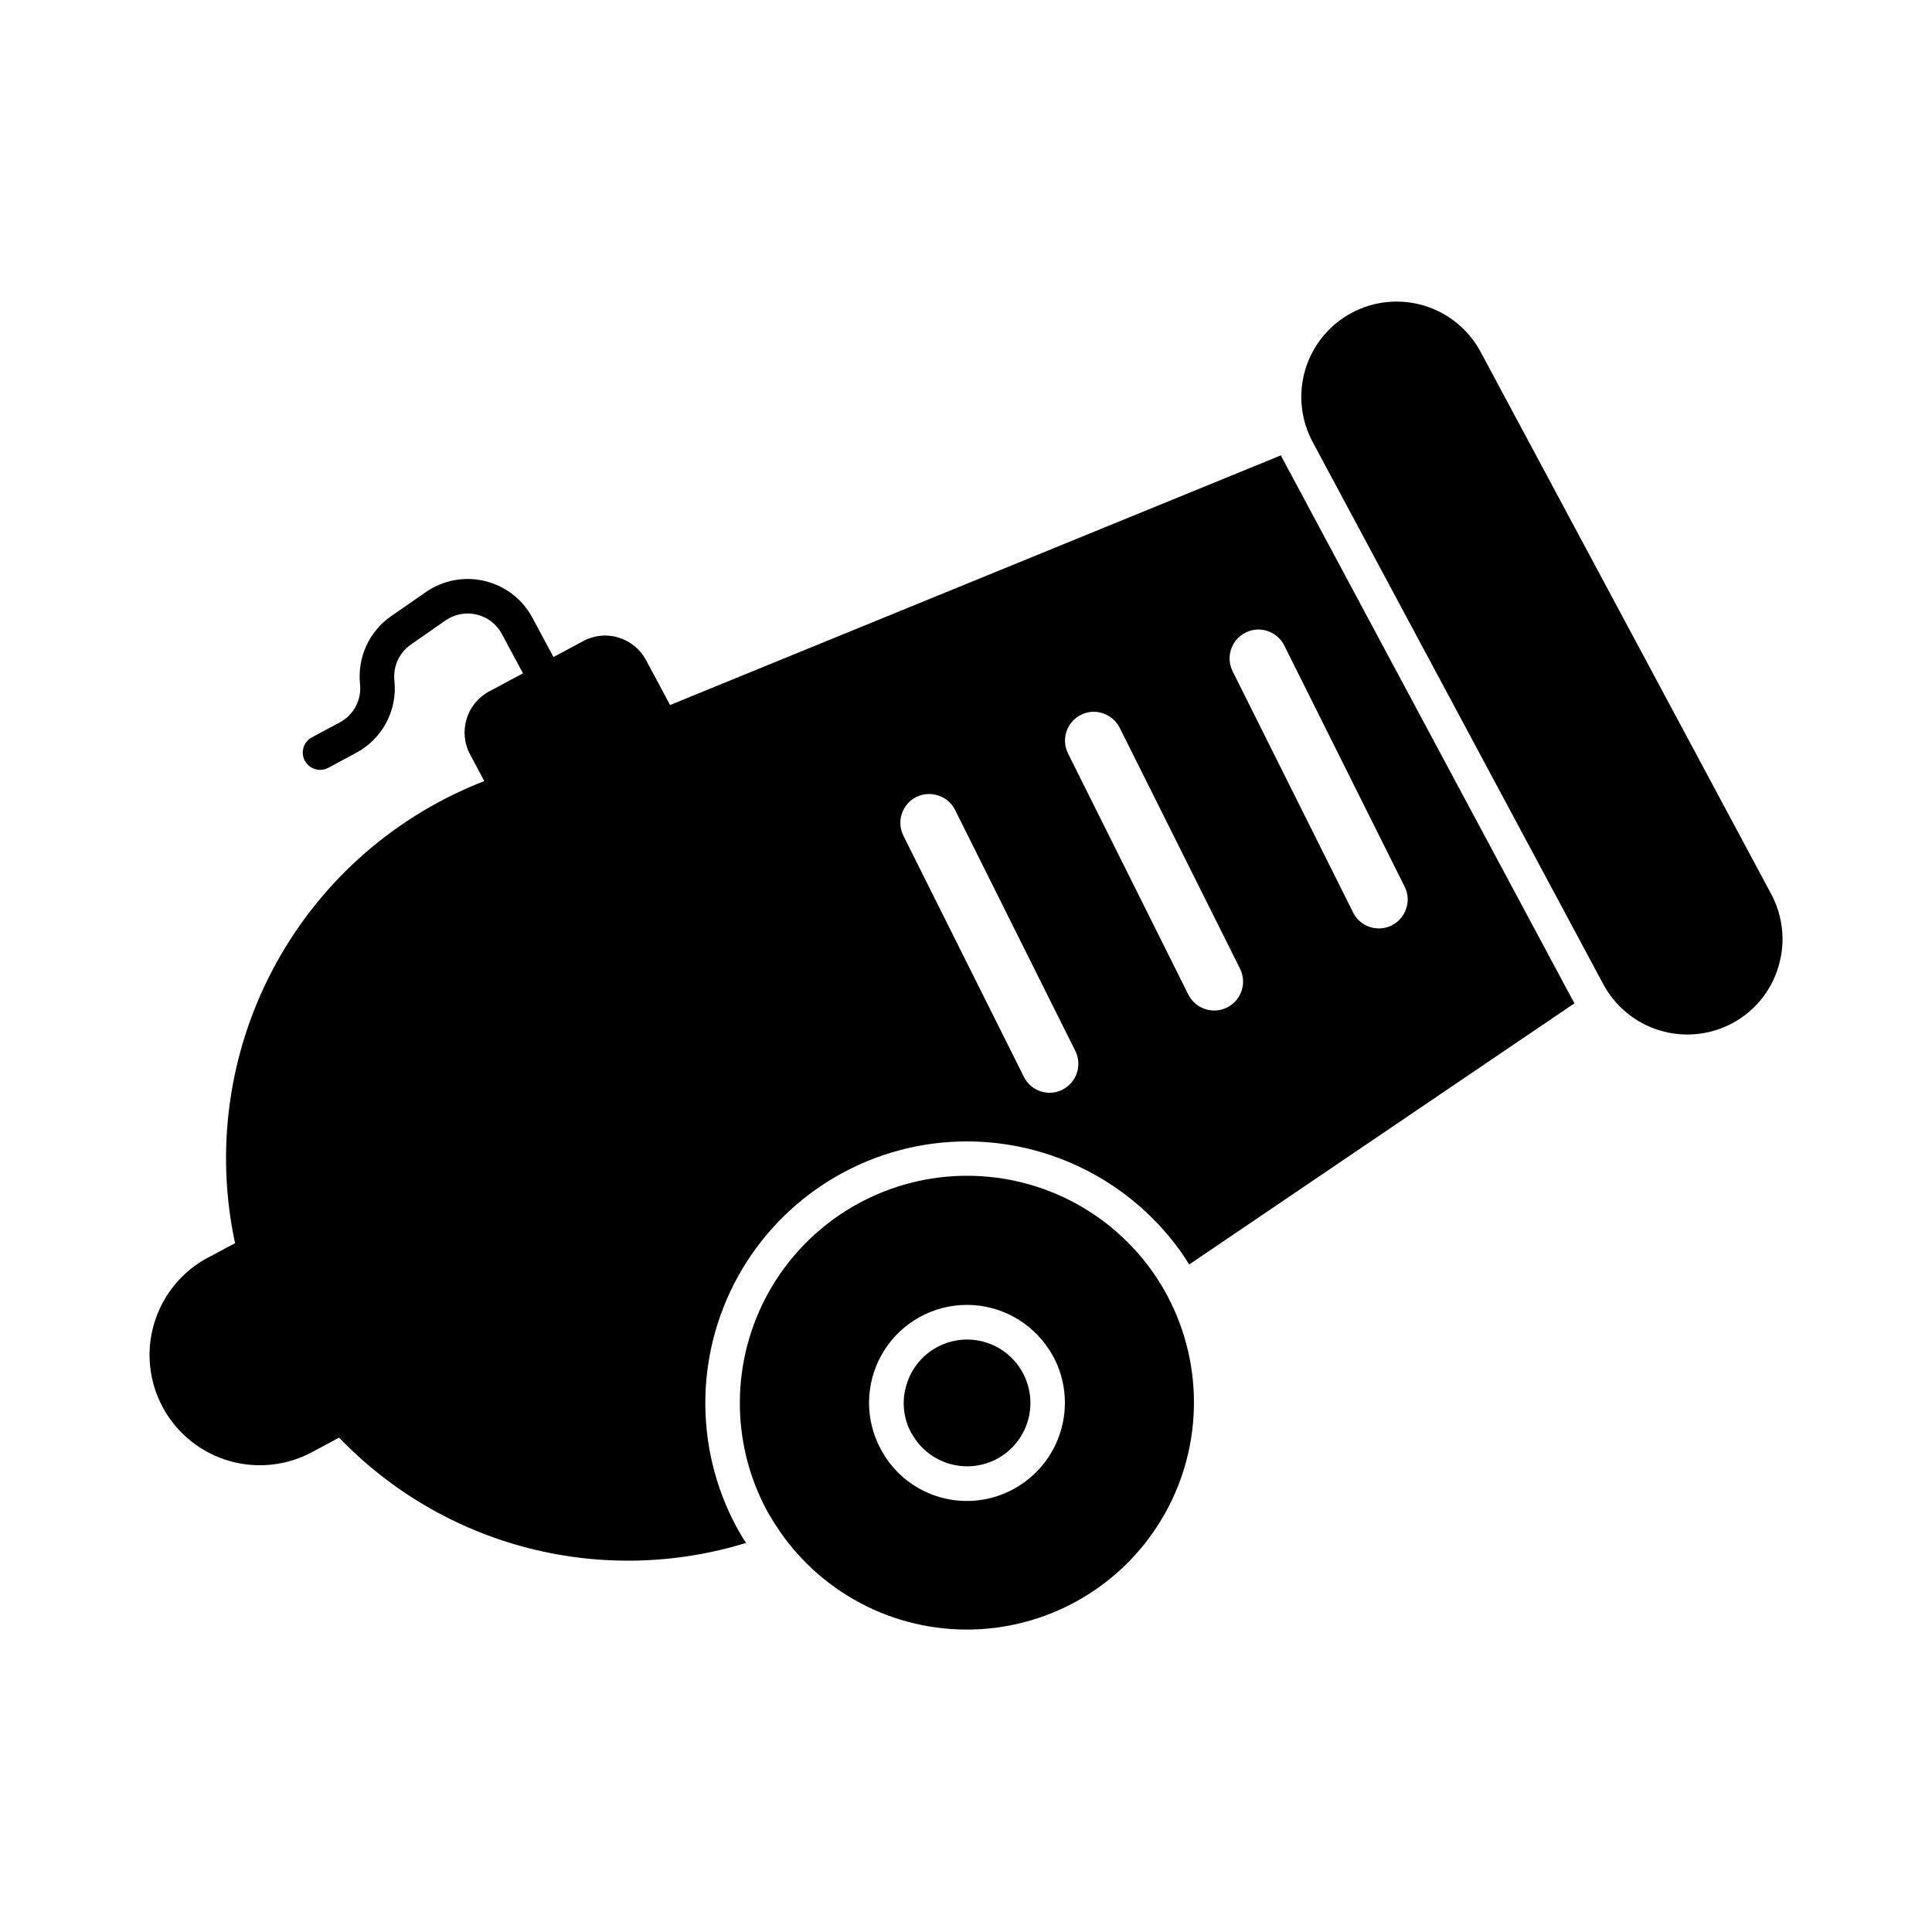 <svg xmlns="http://www.w3.org/2000/svg" fill="#000000" width="800px" height="800px" version="1.1" viewBox="144 144 512 512">
 <g>
  <path d="m616.39 392.83c-0.004 2.496-0.375 4.981-1.102 7.371-1.906 6.43-6.309 11.824-12.227 14.977-5.906 3.152-12.82 3.832-19.227 1.895-6.406-1.941-11.777-6.344-14.941-12.242l-77.035-143.72-0.004-0.004c-3.164-5.902-3.852-12.82-1.914-19.23 1.938-6.414 6.34-11.793 12.242-14.957 5.906-3.164 12.824-3.856 19.234-1.918 6.414 1.938 11.793 6.34 14.957 12.246l77.035 143.72h0.004c1.945 3.652 2.969 7.723 2.977 11.863z"/>
  <path d="m408.24 530.6c-3.852 2.062-8.355 2.543-12.555 1.34-4.199-1.207-7.766-4.004-9.934-7.801l-0.273-0.414v0.004c-2.113-3.922-2.559-8.527-1.238-12.781 1.199-4.004 3.852-7.418 7.438-9.566 3.586-2.152 7.848-2.883 11.945-2.055 4.098 0.832 7.738 3.164 10.207 6.539 0.453 0.629 0.867 1.285 1.234 1.969 2.113 3.926 2.578 8.527 1.301 12.793-1.281 4.269-4.203 7.856-8.125 9.973z"/>
  <path d="m453.34 487.36c-1.309-2.469-2.793-4.844-4.445-7.098-12.105-16.555-31.809-25.809-52.277-24.559-20.473 1.25-38.898 12.832-48.902 30.738-10.004 17.902-10.207 39.668-0.543 57.758 0.414 0.734 0.824 1.465 1.238 2.106 10.785 18.234 30.359 29.457 51.547 29.547 21.184 0.094 40.855-10.957 51.801-29.098 10.941-18.141 11.543-40.699 1.582-59.395zm-40.809 51.297c-5.902 3.195-12.816 3.969-19.277 2.156-6.465-1.812-11.969-6.066-15.348-11.867l-0.504-0.918v0.004c-4.191-7.789-4.125-17.176 0.18-24.902 4.301-7.727 12.242-12.727 21.07-13.27 8.828-0.539 17.32 3.457 22.535 10.598 0.715 0.984 1.371 2.012 1.969 3.07 3.231 6.07 3.93 13.176 1.938 19.758-1.992 6.582-6.508 12.109-12.562 15.371z"/>
  <path d="m228.82 348.02c-2.098 0-3.93-1.426-4.445-3.461-0.512-2.039 0.426-4.16 2.277-5.156l7.387-3.957c3.695-1.969 5.824-5.984 5.375-10.148-0.367-3.465 0.207-6.969 1.656-10.137 1.449-3.168 3.727-5.891 6.59-7.879l9.203-6.379h-0.004c4.559-3.16 10.246-4.227 15.637-2.926 5.394 1.297 9.973 4.836 12.594 9.723l7.738 14.441c1.195 2.231 0.352 5.008-1.879 6.203-2.231 1.191-5.008 0.352-6.199-1.879l-7.742-14.453c-1.383-2.586-3.809-4.461-6.66-5.144-2.852-0.688-5.859-0.125-8.27 1.547l-9.188 6.398c-3.086 2.144-4.762 5.797-4.371 9.531 0.418 3.844-0.328 7.727-2.137 11.145-1.809 3.414-4.598 6.215-8.012 8.031l-7.391 3.961v0.004c-0.664 0.352-1.406 0.535-2.16 0.535z"/>
  <path d="m560.84 409.16-77.023-143.75c-0.141-0.234-0.262-0.48-0.363-0.734l-161.88 66.16-6.367-11.91c-1.539-2.875-4.16-5.016-7.281-5.953-3.109-0.969-6.481-0.637-9.344 0.918l-25.008 13.375v-0.004c-5.969 3.238-8.199 10.688-4.992 16.672l3.754 7.055-2.152 0.871c-23.199 9.582-42.301 27-53.977 49.223-11.676 22.223-15.184 47.836-9.914 72.379l-7.238 3.848v-0.004c-9.203 4.934-15.074 14.406-15.406 24.844-0.328 10.438 4.934 20.258 13.809 25.762 8.875 5.504 20.012 5.856 29.219 0.922l7.191-3.848h-0.004c13.633 14.184 30.934 24.305 49.98 29.23 19.047 4.922 39.086 4.461 57.883-1.336-0.445-0.621-0.859-1.262-1.238-1.926-0.273-0.457-0.777-1.375-1.281-2.246v0.004c-11.566-21.477-10.996-47.449 1.496-68.398 12.492-20.949 35.074-33.797 59.465-33.828 22.168-0.004 43.016 10.539 56.152 28.395 1.008 1.375 1.922 2.793 2.84 4.215l102.09-69.207c-0.137-0.25-0.273-0.527-0.414-0.73zm-48-19.922 0.004-0.004c-1.824 0.91-3.934 1.059-5.863 0.414-1.922-0.645-3.504-2.031-4.398-3.848l-31.922-63.891v-0.004c-0.906-1.812-1.055-3.914-0.41-5.84 0.645-1.926 2.027-3.516 3.844-4.418 1.035-0.531 2.18-0.812 3.344-0.824 0.855 0.004 1.707 0.141 2.519 0.414 1.914 0.656 3.492 2.035 4.398 3.844l31.879 63.891-0.004 0.004c0.934 1.797 1.082 3.902 0.414 5.816-0.617 1.926-1.988 3.523-3.801 4.418zm-87.297 43.555h0.004c-1.809 0.906-3.906 1.051-5.824 0.406s-3.496-2.027-4.391-3.844l-31.922-63.891c-0.906-1.816-1.055-3.918-0.41-5.844 0.645-1.922 2.027-3.512 3.844-4.414 1.039-0.52 2.184-0.789 3.344-0.781 0.855 0.004 1.707 0.141 2.519 0.414 1.918 0.621 3.504 1.992 4.394 3.801l31.879 63.891c1.871 3.777 0.336 8.355-3.434 10.238zm43.648-21.801h0.004c-3.773 1.879-8.352 0.367-10.262-3.391l-31.879-63.891h0.004c-0.922-1.809-1.078-3.91-0.441-5.836s2.016-3.519 3.828-4.426c1.051-0.535 2.211-0.82 3.391-0.824 0.84 0.004 1.676 0.141 2.473 0.414 1.91 0.637 3.488 2.004 4.398 3.801l31.922 63.891c1.871 3.785 0.336 8.367-3.434 10.262z"/>
 </g>
</svg>